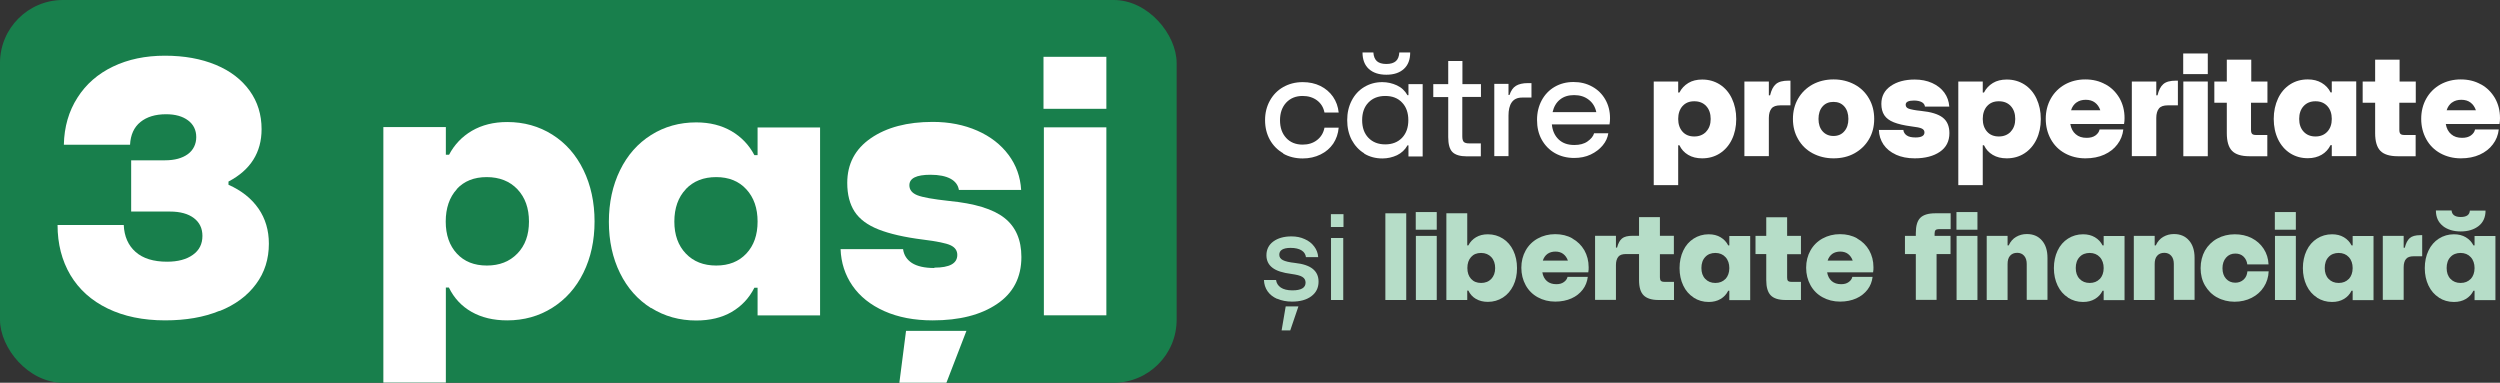 <svg xmlns="http://www.w3.org/2000/svg" id="Layer_1" data-name="Layer 1" viewBox="0 0 202.42 30.99"><rect x="0" y="0" width="202.42" height="30.99" fill="#333333" stroke="none"/><defs><style>      .cls-1 {        fill: #fff;      }      .cls-2 {        fill: none;      }      .cls-3 {        fill: #b6ddc8;      }      .cls-4 {        fill: #187f4c;      }    </style></defs><g><g><path class="cls-1" d="M103.9,12.41c-.46-.26-.82-.63-1.08-1.09-.26-.47-.39-1-.39-1.59s.13-1.11.39-1.58c.26-.47.62-.84,1.08-1.1.46-.26.98-.4,1.58-.4.53,0,1,.1,1.43.31.42.21.76.5,1.02.87.26.38.41.8.46,1.28h-1.15c-.08-.41-.28-.74-.6-.98s-.71-.36-1.17-.36c-.55,0-.99.18-1.33.54-.33.36-.5.83-.5,1.43s.17,1.07.5,1.43c.33.36.78.54,1.33.54.46,0,.85-.12,1.17-.37s.52-.58.6-1h1.15c-.04.48-.19.91-.44,1.29-.26.38-.6.67-1.03.88-.43.21-.91.32-1.44.32-.59,0-1.12-.13-1.58-.39Z"></path><path class="cls-1" d="M110.45,12.41c-.43-.26-.76-.63-1.01-1.09-.24-.47-.36-1-.36-1.59s.12-1.11.36-1.58c.24-.47.58-.84,1.01-1.1.43-.26.92-.4,1.47-.4.41,0,.81.09,1.18.26.37.17.66.44.86.8h.08v-.9h1.15v5.86h-1.15v-.9h-.08c-.2.36-.48.62-.85.8-.37.17-.76.26-1.18.26-.55,0-1.04-.13-1.47-.39ZM113.52,11.16c.34-.36.51-.83.51-1.43s-.17-1.08-.51-1.43c-.34-.36-.79-.53-1.36-.53s-1.02.18-1.36.53c-.34.35-.51.83-.51,1.43s.17,1.08.51,1.43.79.53,1.36.53,1.02-.18,1.36-.53ZM110.83,5.58c-.34-.31-.51-.76-.51-1.33h.88c.02.31.11.54.28.7.17.15.42.23.77.23s.6-.08.77-.23.26-.38.28-.7h.88c0,.58-.17,1.02-.51,1.33-.34.31-.81.47-1.42.47s-1.08-.16-1.42-.47Z"></path><path class="cls-1" d="M119.9,7.85h-1.5v3.19c0,.22.04.37.12.45.08.08.22.12.44.12h.94v1.05h-1.12c-.56,0-.95-.12-1.18-.35-.23-.23-.34-.64-.34-1.21v-3.24h-1.21v-1.05h1.21v-1.87h1.15v1.87h1.5v1.05Z"></path><path class="cls-1" d="M120.99,12.65v-5.86h1.15v.9h.08c.12-.35.29-.6.52-.74.23-.14.55-.22.95-.22h.31v1.17h-.76c-.38,0-.66.13-.84.39-.18.26-.26.62-.26,1.07v3.28h-1.15Z"></path><path class="cls-1" d="M128.93,7.02c.45.25.8.6,1.05,1.04s.38.94.38,1.5c0,.16-.01.34-.04.51h-4.67c.05.52.24.93.56,1.23.32.3.74.44,1.26.44.43,0,.79-.09,1.07-.29s.46-.41.53-.66h1.15c-.05.35-.2.68-.45.98-.25.3-.57.55-.97.74s-.85.28-1.34.28c-.58,0-1.1-.13-1.56-.39s-.81-.63-1.07-1.09c-.26-.47-.38-1-.38-1.6s.13-1.12.38-1.59c.25-.46.6-.83,1.05-1.09.45-.26.96-.39,1.52-.39s1.06.12,1.51.37ZM126.31,8.06c-.3.24-.5.58-.6,1.02h3.54c-.09-.43-.3-.77-.62-1.01-.32-.25-.71-.37-1.18-.37s-.84.12-1.14.36Z"></path><path class="cls-1" d="M133.9,14.99V6.6h1.98v.89h.1c.17-.33.41-.58.72-.77s.69-.28,1.12-.28c.53,0,1,.13,1.43.4.42.27.75.65.98,1.14.23.49.35,1.04.35,1.66s-.12,1.17-.35,1.65c-.23.48-.56.86-.98,1.13-.42.27-.9.4-1.43.4-.44,0-.81-.09-1.13-.28s-.55-.44-.71-.78h-.1v3.23h-1.98ZM138.14,10.66c.25-.26.37-.6.37-1.03s-.12-.78-.36-1.04c-.24-.26-.56-.39-.97-.39s-.71.13-.95.39c-.23.26-.35.61-.35,1.04s.12.77.35,1.03c.23.26.55.39.95.39s.72-.13.97-.39Z"></path><path class="cls-1" d="M141.24,12.65v-6.05h1.98v1.12h.1c.1-.42.25-.72.47-.91s.55-.28,1.02-.28h.16v2h-.82c-.33,0-.57.08-.71.25s-.22.43-.22.78v3.08h-1.98Z"></path><path class="cls-1" d="M146.76,12.41c-.5-.27-.89-.65-1.17-1.14-.28-.48-.42-1.03-.42-1.64s.14-1.17.42-1.65c.28-.48.67-.86,1.17-1.14.5-.27,1.07-.41,1.7-.41s1.19.14,1.7.41c.5.27.89.65,1.17,1.14.28.48.42,1.03.42,1.65s-.14,1.16-.42,1.64c-.28.48-.67.86-1.17,1.14s-1.07.41-1.7.41-1.19-.14-1.7-.41ZM149.33,10.63c.22-.25.33-.58.33-1s-.11-.76-.33-1.01c-.22-.25-.51-.37-.88-.37s-.66.12-.88.37c-.22.25-.33.59-.33,1.01s.11.75.33,1c.22.25.52.38.88.38s.66-.12.88-.38Z"></path><path class="cls-1" d="M153.51,12.52c-.44-.2-.77-.47-1.01-.82-.23-.35-.36-.74-.37-1.18h1.98c.02.19.12.34.28.45.16.11.4.16.71.16.48,0,.72-.14.72-.41,0-.14-.07-.24-.21-.31s-.43-.13-.87-.18c-.59-.08-1.06-.19-1.41-.33-.35-.14-.6-.33-.76-.57s-.24-.55-.24-.92c0-.61.25-1.09.75-1.44.5-.35,1.15-.53,1.95-.53.52,0,.99.09,1.41.28.42.19.75.45.99.78s.37.71.4,1.13h-1.97c-.02-.16-.11-.28-.26-.36s-.36-.13-.63-.13c-.44,0-.67.11-.67.34,0,.15.08.26.25.32s.5.13,1,.18c.8.08,1.39.26,1.75.54s.54.7.54,1.26c0,.66-.26,1.16-.77,1.51s-1.19.53-2.04.53c-.58,0-1.09-.1-1.53-.3Z"></path><path class="cls-1" d="M158.56,14.99V6.6h1.98v.89h.1c.17-.33.41-.58.72-.77s.69-.28,1.12-.28c.53,0,1,.13,1.43.4.42.27.75.65.98,1.14.23.49.35,1.04.35,1.66s-.12,1.17-.35,1.65c-.23.48-.56.86-.98,1.13-.42.27-.9.4-1.43.4-.44,0-.81-.09-1.13-.28s-.55-.44-.71-.78h-.1v3.23h-1.98ZM162.8,10.66c.25-.26.37-.6.37-1.03s-.12-.78-.36-1.04c-.24-.26-.56-.39-.97-.39s-.71.13-.95.39c-.23.26-.35.61-.35,1.04s.12.77.35,1.03c.23.26.55.39.95.39s.72-.13.97-.39Z"></path><path class="cls-1" d="M170.48,6.83c.48.26.85.64,1.13,1.11.27.48.41,1.01.41,1.62,0,.16-.01.32-.04.48h-4.35c.06.36.21.64.44.83.23.2.52.29.88.29.29,0,.53-.06.71-.19s.3-.29.34-.49h1.92c-.05.45-.21.86-.48,1.21-.26.35-.62.63-1.06.83s-.95.3-1.53.3c-.61,0-1.17-.14-1.66-.41-.49-.27-.87-.65-1.14-1.14-.27-.49-.41-1.04-.41-1.65s.14-1.16.41-1.64c.27-.48.65-.86,1.14-1.14.49-.27,1.04-.41,1.65-.41s1.15.13,1.63.4ZM168.12,8.3c-.2.15-.35.36-.43.63h2.37c-.09-.27-.24-.48-.44-.63s-.45-.22-.74-.22-.55.07-.75.22Z"></path><path class="cls-1" d="M172.61,12.65v-6.05h1.98v1.12h.1c.1-.42.25-.72.47-.91s.55-.28,1.02-.28h.16v2h-.82c-.33,0-.57.08-.71.25s-.22.43-.22.78v3.08h-1.98Z"></path><path class="cls-1" d="M178.76,6h-1.99v-1.67h1.99v1.67ZM178.76,12.65h-1.98v-6.05h1.98v6.05Z"></path><path class="cls-1" d="M183.57,8.32h-1.31v2.19c0,.16.03.27.09.33s.16.09.32.09h.91v1.72h-1.46c-.65,0-1.12-.15-1.4-.44-.28-.29-.42-.77-.42-1.43v-2.46h-1.01v-1.72h1.01v-1.77h1.98v1.77h1.31v1.72Z"></path><path class="cls-1" d="M185.43,12.41c-.42-.27-.75-.65-.98-1.13-.23-.48-.35-1.04-.35-1.65s.12-1.17.35-1.66c.23-.49.56-.87.98-1.14.42-.27.9-.4,1.43-.4.43,0,.8.09,1.12.28s.56.44.72.77h.1v-.89h1.98v6.05h-1.98v-.89h-.1c-.17.34-.41.6-.72.78s-.68.28-1.12.28c-.53,0-1-.13-1.43-.4ZM188.44,10.66c.24-.26.36-.6.36-1.03s-.12-.78-.36-1.04c-.24-.26-.56-.39-.96-.39s-.72.13-.96.39c-.24.26-.36.61-.36,1.04s.12.77.36,1.03c.24.26.56.39.96.39s.72-.13.96-.39Z"></path><path class="cls-1" d="M195.58,8.32h-1.31v2.19c0,.16.03.27.09.33s.16.09.32.09h.91v1.72h-1.46c-.65,0-1.12-.15-1.4-.44-.28-.29-.42-.77-.42-1.43v-2.46h-1.01v-1.72h1.01v-1.77h1.98v1.77h1.31v1.72Z"></path><path class="cls-1" d="M200.88,6.83c.48.26.85.64,1.13,1.11.27.48.41,1.01.41,1.62,0,.16-.01.32-.04.48h-4.35c.06.36.21.64.44.83.23.2.52.29.88.29.29,0,.53-.06.71-.19s.3-.29.34-.49h1.92c-.05.45-.21.86-.48,1.21-.26.35-.62.63-1.06.83s-.95.3-1.53.3c-.61,0-1.17-.14-1.66-.41-.49-.27-.87-.65-1.14-1.14-.27-.49-.41-1.04-.41-1.65s.14-1.16.41-1.64c.27-.48.65-.86,1.14-1.14.49-.27,1.04-.41,1.65-.41s1.15.13,1.63.4ZM198.53,8.3c-.2.15-.35.36-.43.63h2.37c-.09-.27-.24-.48-.44-.63s-.45-.22-.74-.22-.55.07-.75.22Z"></path></g><g><path class="cls-3" d="M103.41,24.2c-.34-.15-.6-.36-.78-.62-.18-.26-.28-.57-.29-.91h.98c.03.25.16.46.38.61s.54.23.94.23c.72,0,1.07-.21,1.07-.63,0-.2-.09-.35-.26-.46s-.47-.18-.89-.24c-.7-.09-1.21-.25-1.53-.5-.32-.24-.49-.58-.49-1.01,0-.47.19-.85.56-1.12.37-.27.86-.41,1.47-.41.39,0,.75.07,1.07.22.32.14.58.34.77.6.19.25.3.54.32.86h-.99c-.03-.23-.15-.42-.36-.55s-.5-.2-.89-.2c-.3,0-.53.05-.68.14s-.23.23-.23.41c0,.19.09.34.29.44.19.1.52.18.99.23.64.07,1.12.23,1.43.48.31.25.47.59.47,1.03,0,.51-.2.9-.59,1.19s-.91.43-1.56.43c-.45,0-.85-.08-1.19-.23ZM104.48,26.75h-.71l.33-1.94h1.03l-.66,1.94Z"></path><path class="cls-3" d="M108.78,18.38h-1.02v-1.04h1.02v1.04ZM108.76,24.29h-.99v-5.02h.99v5.02Z"></path><path class="cls-3" d="M113.86,24.29h-1.69v-7.02h1.69v7.02Z"></path><path class="cls-3" d="M116.33,18.6h-1.7v-1.43h1.7v1.43ZM116.33,24.29h-1.69v-5.19h1.69v5.19Z"></path><path class="cls-3" d="M119.5,24.2c-.27-.16-.47-.38-.61-.67h-.09v.76h-1.69v-7.02h1.69v2.6h.09c.14-.28.35-.5.62-.66.27-.16.59-.24.96-.24.45,0,.86.12,1.22.35s.64.55.84.97.3.89.3,1.42-.1,1-.3,1.41-.48.74-.84.97-.77.35-1.22.35c-.37,0-.7-.08-.96-.24ZM120.74,22.59c.21-.22.32-.52.32-.88s-.1-.66-.31-.89c-.21-.22-.48-.34-.83-.34s-.61.11-.81.33-.3.52-.3.89.1.66.3.88.47.33.81.33.62-.11.83-.33Z"></path><path class="cls-3" d="M127.31,19.31c.41.23.73.54.97.95.23.41.35.87.35,1.38,0,.13,0,.27-.03.41h-3.72c.05.31.18.54.37.71.2.17.45.25.76.25.25,0,.45-.05.61-.17.16-.11.26-.25.3-.42h1.64c-.05.39-.18.73-.41,1.03-.23.3-.53.54-.91.71-.38.17-.82.26-1.31.26-.53,0-1-.12-1.42-.35-.42-.23-.75-.56-.98-.98-.23-.42-.35-.89-.35-1.41s.12-.99.35-1.4c.23-.41.56-.74.98-.97.42-.23.89-.35,1.41-.35s.98.11,1.39.34ZM125.29,20.56c-.17.13-.3.31-.37.54h2.03c-.08-.23-.21-.41-.38-.54s-.39-.19-.63-.19-.47.06-.65.19Z"></path><path class="cls-3" d="M135.53,20.58h-1.13v1.88c0,.13.03.23.08.28.05.05.14.08.28.08h.78v1.47h-1.25c-.56,0-.96-.13-1.21-.38-.25-.25-.37-.66-.37-1.23v-2.11h-1.07c-.28,0-.49.07-.61.22-.12.15-.19.37-.19.67v2.82h-1.69v-5.19h1.69v.96h.09c.09-.35.22-.59.4-.74.18-.15.47-.22.87-.22h.51v-1.51h1.69v1.51h1.13v1.47Z"></path><path class="cls-3" d="M137.13,24.09c-.36-.23-.64-.55-.84-.97s-.3-.89-.3-1.41.1-1,.3-1.42.48-.74.84-.97c.36-.23.77-.35,1.22-.35.37,0,.69.08.96.24.27.16.48.38.62.66h.09v-.76h1.69v5.19h-1.69v-.76h-.09c-.14.29-.35.51-.62.67s-.59.24-.96.24c-.45,0-.86-.12-1.22-.35ZM139.71,22.59c.2-.22.31-.52.31-.88s-.1-.66-.31-.89c-.2-.22-.48-.34-.82-.34s-.62.11-.82.33c-.21.22-.31.52-.31.89s.1.66.31.88c.21.22.48.33.82.33s.61-.11.82-.33Z"></path><path class="cls-3" d="M145.82,20.58h-1.12v1.88c0,.13.02.23.07.28.05.05.14.08.27.08h.78v1.47h-1.25c-.56,0-.96-.13-1.2-.38-.24-.25-.36-.66-.36-1.23v-2.11h-.87v-1.47h.87v-1.51h1.69v1.51h1.12v1.47Z"></path><path class="cls-3" d="M150.37,19.31c.41.23.73.54.97.95.23.41.35.87.35,1.38,0,.13,0,.27-.03.41h-3.72c.05.31.18.54.37.71.2.17.45.25.76.25.25,0,.45-.05.61-.17.16-.11.26-.25.3-.42h1.64c-.05.39-.18.73-.41,1.03-.23.3-.53.54-.91.71-.38.17-.82.26-1.31.26-.53,0-1-.12-1.42-.35-.42-.23-.75-.56-.98-.98-.23-.42-.35-.89-.35-1.41s.12-.99.35-1.4c.23-.41.56-.74.98-.97.42-.23.89-.35,1.41-.35s.98.11,1.39.34ZM148.35,20.56c-.17.13-.3.31-.37.54h2.03c-.08-.23-.21-.41-.38-.54s-.39-.19-.63-.19-.47.06-.65.19Z"></path><path class="cls-3" d="M157,18.55c-.13,0-.22.03-.28.08-.05.05-.08.15-.08.28v.19h1.29v1.47h-1.13v3.71h-1.68v-3.71h-.88v-1.47h.88v-.23c0-.58.12-.99.36-1.23s.64-.37,1.21-.37h1.25v1.28h-.94Z"></path><path class="cls-3" d="M160.11,18.6h-1.7v-1.43h1.7v1.43ZM160.11,24.29h-1.69v-5.19h1.69v5.19Z"></path><path class="cls-3" d="M160.86,24.29v-5.19h1.69v.77h.09c.14-.31.34-.54.6-.69s.54-.23.87-.23c.51,0,.92.17,1.22.52.3.34.45.81.45,1.4v3.41h-1.68v-2.91c0-.28-.07-.5-.21-.66s-.33-.24-.56-.24c-.25,0-.44.08-.58.24s-.2.38-.2.67v2.91h-1.69Z"></path><path class="cls-3" d="M167.44,24.09c-.36-.23-.64-.55-.84-.97s-.3-.89-.3-1.41.1-1,.3-1.42.48-.74.84-.97c.36-.23.77-.35,1.22-.35.37,0,.69.08.96.24.27.16.48.38.62.66h.09v-.76h1.69v5.19h-1.69v-.76h-.09c-.14.29-.35.51-.62.67s-.59.24-.96.24c-.45,0-.86-.12-1.22-.35ZM170.02,22.59c.2-.22.31-.52.31-.88s-.1-.66-.31-.89c-.2-.22-.48-.34-.82-.34s-.62.11-.82.33c-.21.22-.31.52-.31.89s.1.66.31.88c.21.22.48.33.82.33s.61-.11.82-.33Z"></path><path class="cls-3" d="M172.77,24.29v-5.19h1.69v.77h.09c.14-.31.34-.54.6-.69s.54-.23.87-.23c.51,0,.92.17,1.22.52.3.34.45.81.45,1.4v3.41h-1.68v-2.91c0-.28-.07-.5-.21-.66s-.33-.24-.56-.24c-.25,0-.44.08-.58.24s-.2.38-.2.67v2.91h-1.69Z"></path><path class="cls-3" d="M179.51,24.08c-.42-.23-.74-.56-.98-.97-.24-.42-.35-.88-.35-1.4s.12-1,.35-1.42c.24-.41.57-.74.99-.97.42-.23.9-.35,1.43-.35.5,0,.96.1,1.37.31.41.21.73.5.97.87.24.37.37.79.39,1.26h-1.72c-.03-.25-.13-.46-.3-.63-.17-.17-.4-.25-.67-.25-.31,0-.56.11-.75.33-.19.22-.29.5-.29.86s.1.64.29.85.44.32.75.32c.26,0,.48-.08.67-.25s.28-.39.31-.67h1.72c-.02.47-.15.89-.39,1.26-.24.38-.57.67-.98.88-.41.21-.88.32-1.39.32s-1-.12-1.41-.35Z"></path><path class="cls-3" d="M185.89,18.6h-1.7v-1.43h1.7v1.43ZM185.89,24.29h-1.69v-5.19h1.69v5.19Z"></path><path class="cls-3" d="M187.6,24.09c-.36-.23-.64-.55-.84-.97s-.3-.89-.3-1.41.1-1,.3-1.42.48-.74.84-.97c.36-.23.77-.35,1.22-.35.37,0,.69.08.96.24.27.16.48.38.62.66h.09v-.76h1.69v5.19h-1.69v-.76h-.09c-.14.29-.35.51-.62.67s-.59.24-.96.24c-.45,0-.86-.12-1.22-.35ZM190.18,22.59c.2-.22.31-.52.31-.88s-.1-.66-.31-.89c-.2-.22-.48-.34-.82-.34s-.62.11-.82.33c-.21.22-.31.52-.31.89s.1.66.31.88c.21.22.48.33.82.33s.61-.11.82-.33Z"></path><path class="cls-3" d="M192.93,24.29v-5.19h1.69v.96h.09c.09-.36.22-.62.4-.78.18-.16.47-.24.87-.24h.14v1.71h-.7c-.28,0-.49.07-.61.22-.12.14-.19.37-.19.67v2.64h-1.69Z"></path><path class="cls-3" d="M197.47,24.09c-.36-.23-.64-.55-.84-.97s-.3-.89-.3-1.41.1-1,.3-1.42.48-.74.84-.97c.36-.23.77-.35,1.22-.35.37,0,.69.08.96.24.27.16.48.38.62.66h.09v-.76h1.69v5.19h-1.69v-.76h-.09c-.14.29-.35.51-.62.67s-.59.24-.96.24c-.45,0-.86-.12-1.22-.35ZM197.79,18.29c-.37-.29-.56-.71-.56-1.25h1.27c.01.17.08.3.2.39.12.09.3.14.54.14.47,0,.72-.17.74-.52h1.27c0,.54-.19.96-.56,1.25-.37.29-.86.44-1.45.44s-1.07-.15-1.45-.44ZM200.05,22.59c.2-.22.31-.52.31-.88s-.1-.66-.31-.89c-.2-.22-.48-.34-.82-.34s-.62.11-.82.33c-.21.22-.31.52-.31.89s.1.66.31.88c.21.22.48.33.82.33s.61-.11.82-.33Z"></path></g></g><g><rect class="cls-4" x="0" y="0" width="95.27" height="30.99" rx="5.1" ry="5.1"></rect><path class="cls-2" d="M39.41,21.5c1.02,0,1.84-.32,2.47-.97.63-.65.94-1.51.94-2.59s-.31-1.95-.93-2.61c-.62-.66-1.45-.99-2.49-.99s-1.83.32-2.43.97-.9,1.52-.9,2.62.3,1.94.9,2.59c.6.65,1.41.97,2.43.97Z"></path><path class="cls-2" d="M57.99,21.5c1.02,0,1.84-.32,2.44-.97.61-.65.91-1.51.91-2.59s-.3-1.95-.91-2.61c-.61-.66-1.42-.99-2.44-.99s-1.84.32-2.46.97-.93,1.52-.93,2.62.31,1.94.93,2.59c.62.65,1.44.97,2.46.97Z"></path><path class="cls-1" d="M17.79,25.18c1.27-.51,2.25-1.24,2.94-2.18.7-.94,1.04-2.03,1.04-3.27,0-1.08-.28-2.03-.84-2.84s-1.37-1.46-2.43-1.93v-.26c1.79-.94,2.68-2.36,2.68-4.24,0-1.18-.32-2.22-.97-3.12-.65-.9-1.56-1.6-2.74-2.09-1.18-.49-2.55-.74-4.12-.74s-2.97.29-4.2.88-2.19,1.43-2.88,2.52c-.7,1.09-1.07,2.36-1.1,3.81h5.36c.04-.8.32-1.42.84-1.84.52-.42,1.21-.63,2.08-.63.75,0,1.34.17,1.78.5s.66.79.66,1.35-.23,1.05-.68,1.38c-.45.33-1.07.5-1.85.5h-2.74v4.15h3.15c.82,0,1.47.18,1.93.53.46.35.69.83.69,1.44,0,.65-.25,1.16-.77,1.53-.51.37-1.21.56-2.09.56-1.1,0-1.95-.26-2.55-.79-.6-.53-.92-1.26-.96-2.18h-5.36c0,1.53.35,2.88,1.04,4.05.7,1.17,1.7,2.07,3.02,2.71s2.87.96,4.65.96c1.67,0,3.14-.25,4.4-.77Z"></path><path class="cls-1" d="M36.35,23.29c.41.84,1.02,1.5,1.83,1.96s1.77.69,2.89.69c1.35,0,2.57-.34,3.65-1.02,1.08-.68,1.92-1.62,2.52-2.84.6-1.22.9-2.6.9-4.15s-.3-2.94-.9-4.17c-.6-1.23-1.44-2.18-2.52-2.86-1.08-.68-2.3-1.02-3.65-1.02-1.1,0-2.05.24-2.86.71-.8.47-1.42,1.12-1.85,1.94h-.26v-2.24h-5.06v20.69h5.06v-7.7h.26ZM36.98,15.31c.6-.65,1.41-.97,2.43-.97s1.87.33,2.49.99c.62.66.93,1.53.93,2.61s-.31,1.94-.94,2.59c-.63.65-1.45.97-2.47.97s-1.83-.32-2.43-.97c-.6-.65-.9-1.51-.9-2.59s.3-1.97.9-2.62Z"></path><path class="cls-1" d="M52.72,24.93c1.08.68,2.3,1.02,3.65,1.02,1.12,0,2.08-.23,2.87-.69s1.41-1.11,1.84-1.96h.26v2.24h5.06v-15.22h-5.06v2.24h-.26c-.43-.82-1.05-1.47-1.85-1.94-.81-.47-1.76-.71-2.86-.71-1.35,0-2.57.34-3.65,1.02-1.08.68-1.92,1.63-2.52,2.86-.6,1.23-.9,2.62-.9,4.17s.3,2.93.9,4.15c.6,1.22,1.44,2.16,2.52,2.84ZM55.53,15.31c.62-.65,1.44-.97,2.46-.97s1.84.33,2.44.99c.61.66.91,1.53.91,2.61s-.3,1.94-.91,2.59c-.61.65-1.42.97-2.44.97s-1.84-.32-2.46-.97c-.62-.65-.93-1.51-.93-2.59s.31-1.97.93-2.62Z"></path><path class="cls-1" d="M75.66,21.7c-.8,0-1.41-.14-1.83-.41-.41-.27-.65-.65-.71-1.12h-5.06c.04,1.1.36,2.09.96,2.96s1.46,1.56,2.58,2.06c1.12.5,2.42.75,3.92.75,2.16,0,3.9-.44,5.21-1.33,1.31-.88,1.97-2.15,1.97-3.8,0-1.39-.46-2.45-1.38-3.17-.92-.72-2.41-1.17-4.48-1.37-1.28-.14-2.13-.29-2.56-.46s-.65-.44-.65-.81c0-.57.57-.85,1.71-.85.69,0,1.23.11,1.62.32s.62.52.68.91h5.04c-.06-1.06-.4-2.01-1.02-2.84-.62-.83-1.46-1.49-2.53-1.96-1.07-.47-2.27-.71-3.61-.71-2.06,0-3.73.44-5.01,1.32-1.28.88-1.91,2.09-1.91,3.62,0,.94.2,1.72.6,2.33s1.05,1.09,1.94,1.44c.89.35,2.09.63,3.61.82,1.12.14,1.86.29,2.22.46.36.17.54.43.54.78,0,.69-.62,1.03-1.86,1.03Z"></path><polygon class="cls-1" points="78.25 26.79 73.36 26.79 72.82 30.99 76.63 30.99 78.25 26.79"></polygon><rect class="cls-1" x="84.49" y="4.6" width="5.09" height="4.21"></rect><rect class="cls-1" x="84.52" y="10.31" width="5.06" height="15.22"></rect></g></svg>